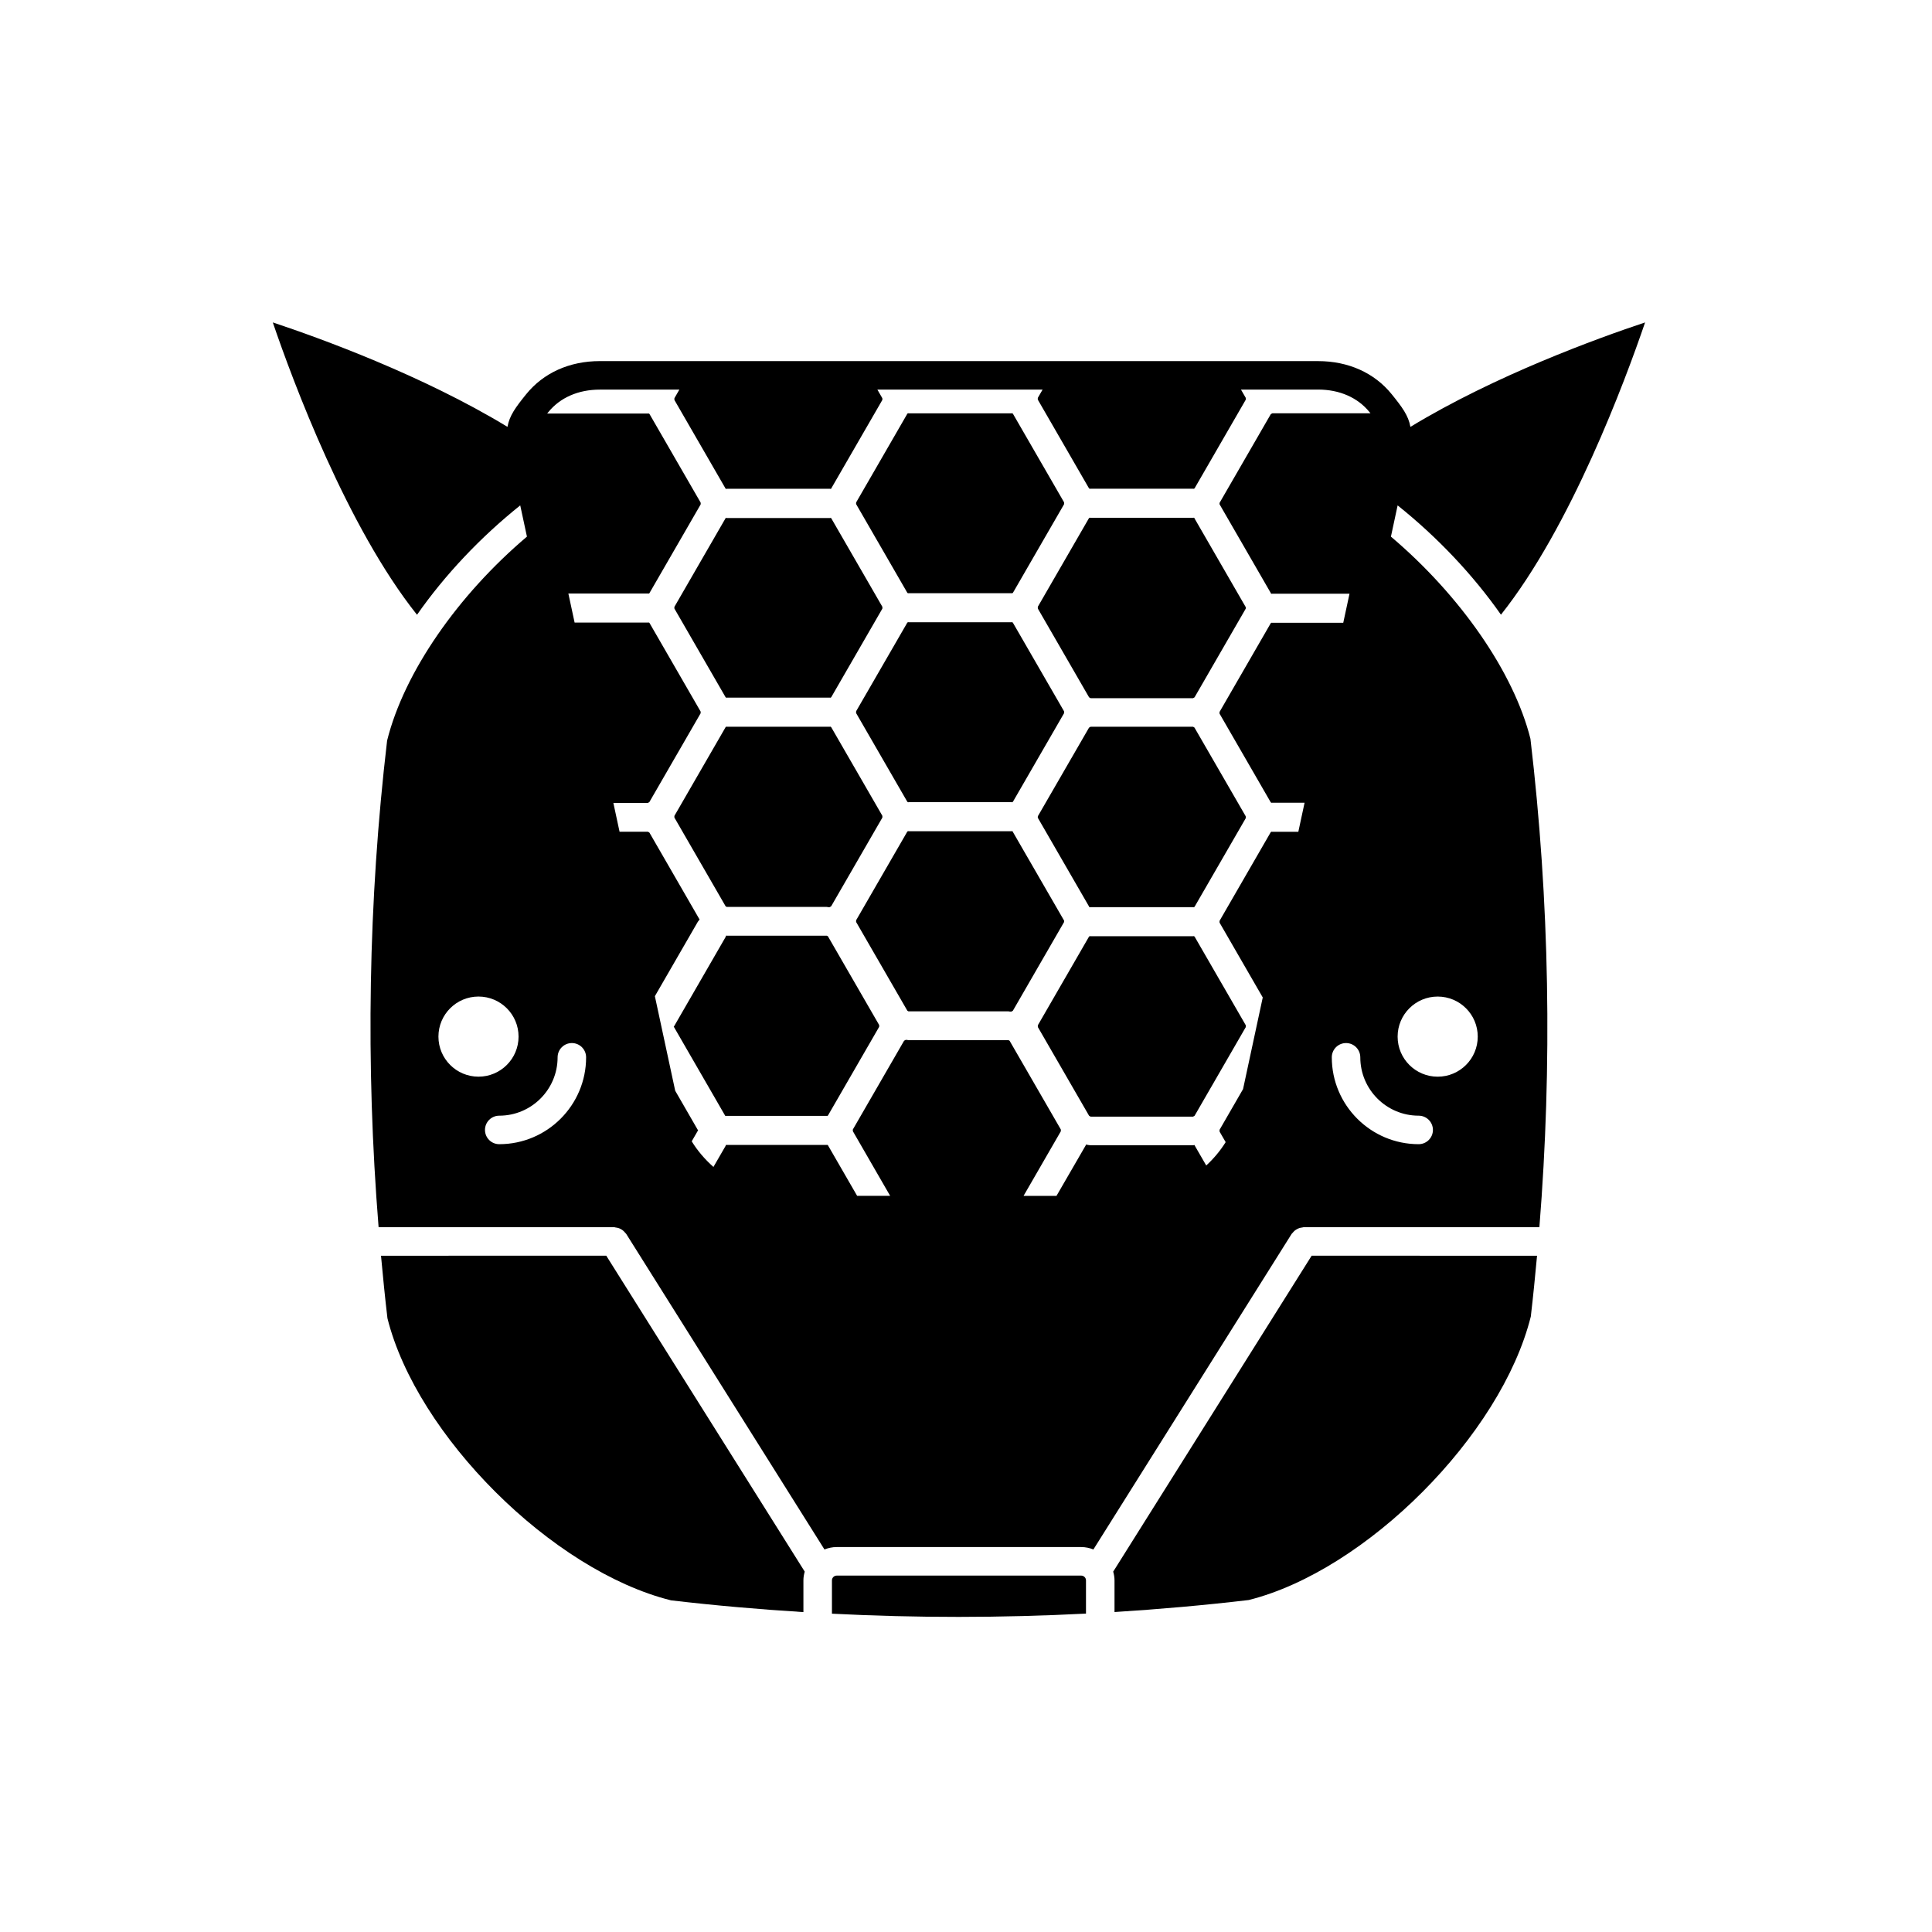 <?xml version="1.0" encoding="UTF-8"?>
<!-- Uploaded to: SVG Repo, www.svgrepo.com, Generator: SVG Repo Mixer Tools -->
<svg fill="#000000" width="800px" height="800px" version="1.1" viewBox="144 144 512 512" xmlns="http://www.w3.org/2000/svg">
 <g>
  <path d="m412.23 308.88c-0.059 0-0.105 0.023-0.168 0.023h-27.246c-0.059 0-0.105-0.023-0.172-0.023l-0.145 0.086-0.066 0.059-13.543 23.449v0.012l-0.023 0.258 0.016 0.211 0.016 0.059 13.539 23.449 0.055 0.051 0.16 0.098c0.059 0 0.105-0.023 0.16-0.023h27.246c0.059 0 0.105 0.02 0.16 0.023l0.152-0.086 0.066-0.055 13.543-23.449v-0.012l0.023-0.258-0.016-0.211-0.016-0.059-13.543-23.453-0.051-0.047z"/>
  <path d="m426.02 332.54h-0.004l0.004 0.004z"/>
  <path d="m419.05 304.8-0.023 0.25 0.016 0.203 0.012 0.051 13.543 23.461 0.055 0.051 0.316 0.188 0.086 0.023h27.078l0.074-0.02 0.316-0.18 0.059-0.051 13.547-23.469v-0.012l0.023-0.246-0.02-0.156-13.512-23.406-0.004-0.004c-0.035-0.059-0.039-0.121-0.07-0.188l-0.016-0.012-0.156-0.09c-0.059 0-0.105 0.023-0.168 0.023h-27.242c-0.059 0-0.105-0.023-0.172-0.023l-0.145 0.082-0.066 0.055-13.543 23.457z"/>
  <path d="m474.18 360.77-0.004 0.004z"/>
  <path d="m426.02 332.94v-0.004l-0.004 0.004z"/>
  <path d="m377.94 249.8-0.004 0.008 0.004-0.004z"/>
  <path d="m377.94 249.56-0.004-0.008 0.004 0.012z"/>
  <path d="m419.02 360.37h-0.008l-0.004 0.012z"/>
  <path d="m474.18 416.14-0.004 0.004z"/>
  <path d="m460.54 336.81-0.324-0.191-0.086-0.023h-27.086l-0.066 0.02-0.324 0.188-0.066 0.059-13.543 23.441v0.016l-0.023 0.258 0.012 0.152 13.523 23.418c0.031 0.059 0.035 0.117 0.066 0.172l0.023 0.02 0.16 0.098c0.055 0 0.102-0.023 0.156-0.023h27.246c0.059 0 0.102 0.02 0.156 0.023l0.152-0.086 0.066-0.059 13.543-23.441v-0.012l0.023-0.258-0.031-0.277-13.543-23.441z"/>
  <path d="m426.01 388.32h0.004v-0.008z"/>
  <path d="m426.02 277.56-0.004 0.004z"/>
  <path d="m425.98 388.37 0.023-0.258-0.012-0.152-13.523-23.41-0.004-0.004c-0.035-0.066-0.039-0.121-0.074-0.188l-0.012-0.012-0.156-0.09c-0.059 0-0.105 0.023-0.168 0.023h-27.242c-0.059 0-0.105-0.02-0.16-0.023l-0.152 0.086-0.066 0.059-13.543 23.453v0.004l-0.023 0.25 0.016 0.207 0.012 0.051 13.543 23.453 0.059 0.055 0.242 0.141h26.465c0.176 0 0.312 0.059 0.484 0.074h0.293l0.066-0.02 0.324-0.18 0.066-0.059z"/>
  <path d="m460.54 392.18-0.168-0.098c-0.055 0-0.105 0.023-0.16 0.023h-27.242c-0.059 0-0.102-0.02-0.156-0.023l-0.152 0.086-0.066 0.055-13.543 23.457v0.004l-0.023 0.258 0.016 0.211 0.012 0.055 13.547 23.457 0.055 0.047 0.316 0.188 0.082 0.023h27.078l0.07-0.02 0.316-0.18 0.07-0.059 13.543-23.457v-0.004l0.023-0.258-0.016-0.211-0.016-0.059-13.543-23.453z"/>
  <path d="m376.97 415.61-13.547-23.457-0.047-0.039-0.238-0.141h-26.469c-0.09 0-0.156-0.035-0.242-0.035-0.07 0.152-0.09 0.297-0.176 0.449l-13.617 23.598-0.004 0.012c-0.023 0.047-0.059 0.066-0.09 0.109 0.023 0.047 0.066 0.07 0.098 0.117l13.559 23.492h26.867c0.059 0 0.105 0.02 0.16 0.023l0.141-0.082 0.07-0.066 13.543-23.453v-0.012l0.023-0.25-0.016-0.207z"/>
  <path d="m370.9 277.63 13.543 23.453 0.051 0.051 0.156 0.09c0.055 0 0.102-0.023 0.16-0.023h27.246c0.059 0 0.105 0.02 0.168 0.023l0.152-0.086 0.07-0.059 13.543-23.453-0.004-0.004 0.023-0.25-0.031-0.277-13.539-23.441-0.055-0.051-0.156-0.09c-0.059 0-0.105 0.023-0.168 0.023h-27.246c-0.059 0-0.105-0.023-0.168-0.023l-0.145 0.082-0.059 0.051-0.035 0.066c0 0.004 0 0.016-0.004 0.02l-13.512 23.406-0.02 0.238 0.016 0.207z"/>
  <path d="m412.4 301.16 0.008-0.016h-0.004z"/>
  <path d="m322.7 249.96-0.004-0.008z"/>
  <path d="m336.34 384.2 0.242 0.141h26.469c0.176 0 0.312 0.059 0.484 0.074h0.293l0.066-0.02 0.324-0.188 0.066-0.059 13.543-23.453v-0.012l0.023-0.25-0.031-0.273-13.543-23.453-0.051-0.047-0.152-0.09c-0.059 0-0.105 0.023-0.172 0.023h-27.242c-0.059 0-0.105-0.023-0.172-0.023l-0.145 0.082-0.059 0.055-0.023 0.051c-0.004 0.012-0.004 0.023-0.016 0.035l-13.508 23.402-0.023 0.238 0.016 0.207 0.012 0.055 13.547 23.461z"/>
  <path d="m322.71 305.05 0.016 0.203 0.012 0.051 13.551 23.473 0.047 0.039 0.156 0.09c0.059 0 0.105-0.023 0.172-0.023h27.242c0.059 0 0.105 0.023 0.168 0.023l0.145-0.082 0.066-0.055 13.543-23.461v-0.012l0.023-0.246-0.031-0.273-13.543-23.453-0.051-0.047-0.055-0.031c-0.102 0.004-0.176 0.039-0.277 0.039h-27.242c-0.102 0-0.172-0.035-0.266-0.039l-0.039 0.02-0.059 0.055-0.035 0.059c-0.004 0.004-0.004 0.016-0.012 0.02v0.004l-13.508 23.402z"/>
  <path d="m329.7 277.25h-0.008l0.008 0.004z"/>
  <path d="m322.63 249.64 0.004-0.012z"/>
  <path d="m329.78 277.32-0.004-0.008z"/>
  <path d="m439.01 560.5c0.207 0.742 0.348 1.508 0.348 2.309v8.398c11.875-0.75 23.738-1.789 35.562-3.184 31.051-7.769 66.906-43.625 74.762-75.137 0.629-5.352 1.152-10.727 1.652-16.105l-59.734-0.004z"/>
  <path d="m430.54 561.55h-64.809c-0.684 0-1.258 0.574-1.258 1.258v8.836c22.371 1.145 44.863 1.133 67.324-0.023v-8.816c0.004-0.676-0.578-1.254-1.258-1.254z"/>
  <path d="m244.97 476.78c0.508 5.531 1.059 11.059 1.707 16.574 7.769 31.043 43.625 66.902 75.145 74.754 11.645 1.367 23.348 2.383 35.09 3.117v-8.422c0-0.805 0.141-1.57 0.348-2.309l-52.59-83.715z"/>
  <path d="m512.61 286.21 1.777-8.277c10.539 8.422 19.984 18.414 27.383 28.965 18.5-23.25 32.84-61.773 38.195-77.449-12.551 4.172-39.719 14.027-62.191 27.676-0.516-2.969-2.176-5.211-4.949-8.641-4.574-5.668-11.504-8.785-19.504-8.785l-190.38-0.004c-8 0-14.922 3.117-19.504 8.785-2.777 3.438-4.434 5.672-4.949 8.641-22.484-13.652-49.645-23.508-62.195-27.676 5.359 15.684 19.703 54.23 38.219 77.477 7.402-10.59 16.832-20.57 27.355-28.988l1.777 8.277c-18.332 15.531-32.555 35.988-37.055 54.047-4.996 42.523-5.727 85.891-2.258 128.96h62.426c0.145 0 0.266 0.066 0.406 0.086 0.25 0.023 0.492 0.07 0.734 0.145 0.238 0.074 0.449 0.172 0.66 0.293 0.211 0.109 0.398 0.242 0.586 0.398 0.203 0.168 0.367 0.348 0.527 0.555 0.086 0.105 0.207 0.176 0.281 0.297l52.539 83.633c1.004-0.398 2.09-0.637 3.234-0.637h64.805c1.145 0 2.227 0.238 3.234 0.637l52.539-83.633c0.074-0.121 0.195-0.191 0.281-0.297 0.16-0.207 0.328-0.387 0.527-0.555 0.188-0.156 0.379-0.281 0.59-0.398 0.211-0.117 0.418-0.211 0.656-0.293 0.242-0.082 0.484-0.121 0.734-0.145 0.141-0.016 0.262-0.086 0.406-0.086h62.457c3.445-42.895 2.707-86.418-2.371-129.43-4.426-17.645-18.637-38.055-36.977-53.578zm-209.67-38.957h21.098l-1.301 2.258v0.004l-0.023 0.25 0.031 0.266 13.543 23.457 0.047 0.047 0.055 0.031c0.102-0.004 0.176-0.039 0.277-0.039h27.242c0.098 0 0.172 0.035 0.262 0.039l0.047-0.023 0.066-0.059c0.012-0.02 0.016-0.047 0.023-0.07l0.004-0.012 13.508-23.387 0.023-0.25-0.016-0.207-0.012-0.051-1.301-2.258h43.785l-1.258 2.18v0.004l-0.023 0.246 0.016 0.207 0.012 0.055 13.543 23.457 0.055 0.051 0.156 0.09c0.059 0 0.105-0.023 0.168-0.023h27.242c0.059 0 0.105 0.02 0.168 0.023l0.141-0.082 0.066-0.055 13.547-23.461v-0.012l0.023-0.25-0.016-0.207-0.016-0.059-1.254-2.172h20.449c5.668 0 10.508 2.121 13.621 5.977 0.098 0.117 0.172 0.207 0.262 0.316h-25.996l-0.07 0.02-0.316 0.18-0.066 0.059-13.543 23.453v0.004l-0.023 0.25 0.02 0.16 13.512 23.406 0.004 0.004c0.035 0.059 0.039 0.121 0.07 0.188l0.016 0.012 0.16 0.098c0.059 0 0.105-0.023 0.168-0.023h20.496l-1.656 7.703h-18.836c-0.059 0-0.105-0.023-0.168-0.023l-0.145 0.082-0.066 0.055-13.555 23.484-0.023 0.25 0.016 0.207 0.012 0.055 13.543 23.461 0.051 0.047 0.156 0.09c0.059 0 0.105-0.023 0.16-0.023h8.605l-1.656 7.703h-6.938c-0.059 0-0.105-0.023-0.172-0.023l-0.145 0.086-0.066 0.055-13.543 23.461v0.004l-0.023 0.258 0.016 0.211 0.016 0.059 11.426 19.793-5.219 24.285-6.211 10.762v0.004l-0.023 0.258 0.031 0.277 1.594 2.754c-1.41 2.266-3.148 4.348-5.148 6.191l-3.031-5.25-0.004-0.012c-0.031-0.055-0.035-0.105-0.066-0.16-0.117 0.004-0.211 0.051-0.332 0.051h-27.242c-0.43-0.004-0.789-0.109-1.18-0.18-0.039 0.074-0.047 0.152-0.09 0.227l-7.738 13.371h-8.727l9.863-17.09v-0.012l0.023-0.25-0.016-0.207-0.012-0.059-13.543-23.453-0.051-0.047-0.242-0.141h-26.469c-0.176 0-0.312-0.059-0.48-0.074h-0.301l-0.066 0.02-0.324 0.18-0.066 0.055-13.547 23.461v0.004l-0.023 0.246 0.016 0.207 0.012 0.051 9.863 17.094h-8.75l-7.727-13.387-0.047-0.039-0.148-0.082c-0.059 0-0.105 0.023-0.168 0.023h-26.672c-0.055 0.109-0.066 0.223-0.133 0.336l-0.004 0.004-3.176 5.496c-2.246-1.996-4.219-4.273-5.754-6.793l1.605-2.785c0.031-0.051 0.07-0.074 0.098-0.121-0.023-0.047-0.066-0.07-0.098-0.121l-5.984-10.375-5.387-25.055 11.371-19.703c0.141-0.238 0.324-0.395 0.484-0.605l-13.285-23.016-0.055-0.051-0.316-0.188-0.086-0.023h-7.473l-1.641-7.633h9.113l0.07-0.02 0.324-0.188 0.066-0.059 0.016-0.031c0.012-0.016 0.012-0.031 0.02-0.051l13.508-23.391 0.023-0.242-0.016-0.207-0.012-0.051-13.539-23.453-0.055-0.055-0.152-0.07c-0.059 0-0.105 0.023-0.168 0.023h-19.469l-1.656-7.703h21.125c0.059 0 0.105 0.023 0.168 0.023l0.152-0.086 0.066-0.059 0.016-0.031c0.012-0.016 0.012-0.031 0.02-0.051l13.508-23.391 0.023-0.242-0.031-0.273-13.539-23.449-0.055-0.051-0.16-0.098c-0.055 0-0.102 0.023-0.156 0.023h-26.758c0.109-0.137 0.207-0.242 0.316-0.387 3.113-3.84 7.949-5.961 13.625-5.961zm-42.75 171.46c0-5.863 4.75-10.617 10.617-10.617 5.863 0 10.617 4.75 10.617 10.617 0 5.863-4.75 10.617-10.617 10.617-5.867-0.004-10.617-4.754-10.617-10.617zm16.113 28.508c-2.086 0-3.777-1.691-3.777-3.777 0-2.086 1.691-3.777 3.777-3.777 8.531 0 15.469-6.938 15.469-15.469 0-2.086 1.691-3.777 3.777-3.777 2.086 0 3.777 1.691 3.777 3.777 0 12.695-10.328 23.023-23.023 23.023zm243.66 0c-12.695 0-23.023-10.328-23.023-23.023 0-2.086 1.691-3.777 3.777-3.777s3.777 1.691 3.777 3.777c0 8.531 6.938 15.469 15.469 15.469 2.086 0 3.777 1.691 3.777 3.777 0.004 2.086-1.691 3.777-3.777 3.777zm5.039-17.887c-5.863 0-10.617-4.75-10.617-10.617 0-5.863 4.75-10.617 10.617-10.617 5.863 0 10.617 4.75 10.617 10.617-0.004 5.863-4.746 10.617-10.617 10.617z"/>
 </g>
</svg>